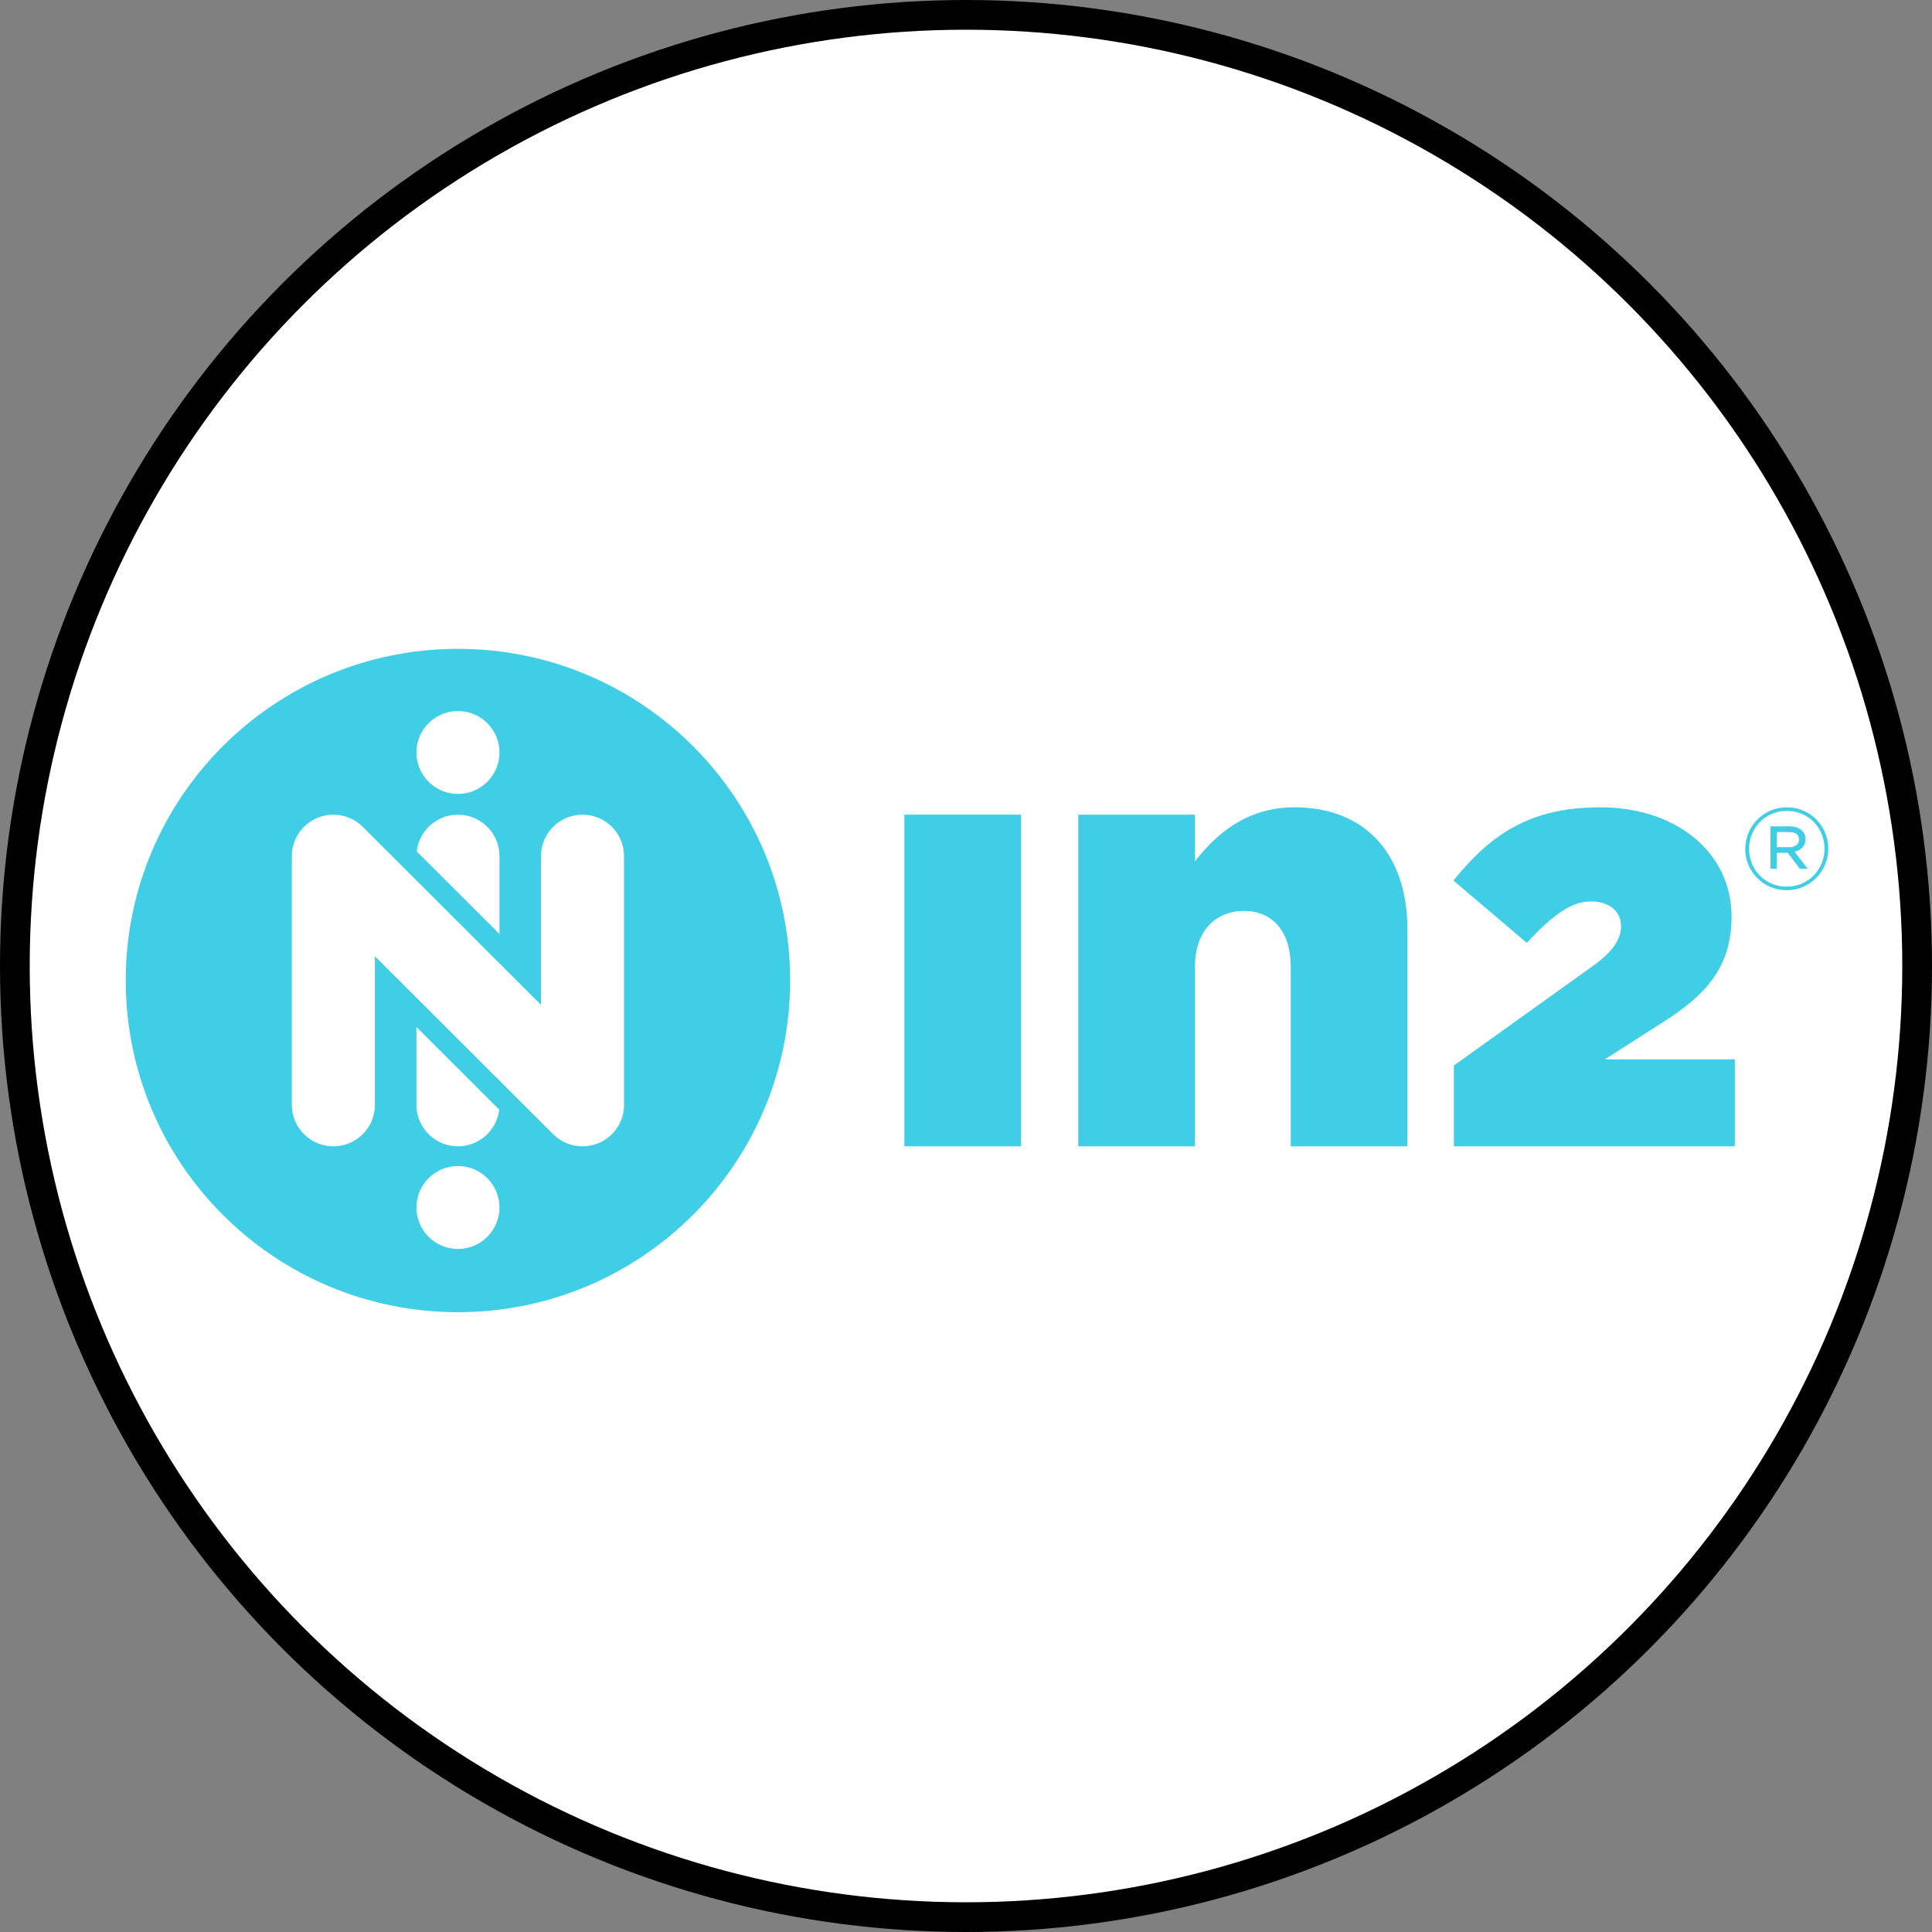 <svg width="65" height="65" viewBox="0 0 65 65" fill="none" xmlns="http://www.w3.org/2000/svg">
<rect x="0" y="0" width="65" height="65" fill="#808080" stroke="none"/>
<circle cx="32.5" cy="32.5" r="32" fill="white" stroke="black"/>
<path d="M30.426 27.409H34.351V38.567H30.426V27.409Z" fill="#40CDE6"/>
<path d="M36.277 27.409H40.203V28.977C40.925 28.048 41.959 27.161 43.549 27.161C45.925 27.161 47.351 28.728 47.351 31.265V38.567H43.425V32.524C43.425 31.307 42.785 30.648 41.855 30.648C40.905 30.648 40.203 31.308 40.203 32.524V38.567H36.277V27.409V27.409Z" fill="#40CDE6"/>
<path d="M48.914 35.848L53.561 32.52C54.266 32.025 54.538 31.593 54.538 31.161C54.538 30.681 54.17 30.329 53.529 30.329C52.888 30.329 52.295 30.728 51.366 31.721L48.898 29.625C50.196 28.025 51.51 27.162 53.85 27.162C56.413 27.162 58.256 28.697 58.256 30.825V30.857C58.256 32.569 57.343 33.497 55.997 34.36L53.994 35.64H58.368V38.567H48.914V35.848Z" fill="#40CDE6"/>
<path d="M60.11 29.951C59.326 29.951 58.717 29.322 58.717 28.56C58.717 27.797 59.334 27.161 60.118 27.161C60.902 27.161 61.511 27.79 61.511 28.552C61.511 29.315 60.894 29.951 60.11 29.951ZM60.118 27.281C59.392 27.281 58.845 27.859 58.845 28.56C58.845 29.261 59.389 29.831 60.11 29.831C60.836 29.831 61.384 29.253 61.384 28.552C61.384 27.851 60.84 27.281 60.118 27.281ZM60.377 28.656L60.82 29.23H60.557L60.145 28.691H59.778V29.23H59.566V27.801H60.206C60.523 27.801 60.746 27.967 60.746 28.232C60.747 28.467 60.592 28.606 60.377 28.656ZM60.199 27.994H59.779V28.502H60.188C60.388 28.502 60.527 28.41 60.527 28.244C60.527 28.086 60.403 27.994 60.199 27.994Z" fill="#40CDE6"/>
<path d="M15.407 21.83C9.234 21.83 4.23 26.825 4.23 32.988C4.23 39.151 9.234 44.147 15.407 44.147C21.58 44.147 26.584 39.151 26.584 32.988C26.584 26.825 21.58 21.83 15.407 21.83ZM16.804 31.424L14.02 28.644C14.1 27.949 14.69 27.409 15.407 27.409C16.178 27.409 16.804 28.033 16.804 28.804V31.424ZM15.407 23.922C16.179 23.922 16.804 24.546 16.804 25.317C16.804 26.087 16.179 26.711 15.407 26.711C14.635 26.711 14.01 26.087 14.01 25.317C14.01 24.546 14.635 23.922 15.407 23.922ZM14.01 34.552L16.794 37.332C16.715 38.027 16.125 38.567 15.407 38.567C14.636 38.567 14.01 37.943 14.01 37.173V34.552ZM15.407 42.02C14.635 42.02 14.01 41.395 14.01 40.625C14.01 39.854 14.635 39.23 15.407 39.23C16.179 39.23 16.804 39.854 16.804 40.625C16.804 41.395 16.179 42.02 15.407 42.02ZM20.995 37.173C20.995 37.737 20.655 38.245 20.133 38.461C19.96 38.532 19.779 38.567 19.598 38.567C19.235 38.567 18.878 38.426 18.61 38.159L12.613 32.171V37.173C12.613 37.943 11.987 38.567 11.216 38.567C10.445 38.567 9.819 37.943 9.819 37.173V28.804C9.819 28.239 10.159 27.731 10.681 27.515C11.203 27.299 11.805 27.419 12.204 27.817L18.201 33.806V28.804C18.201 28.033 18.827 27.409 19.598 27.409C20.37 27.409 20.995 28.033 20.995 28.804V37.173Z" fill="#40CDE6"/>
</svg>
